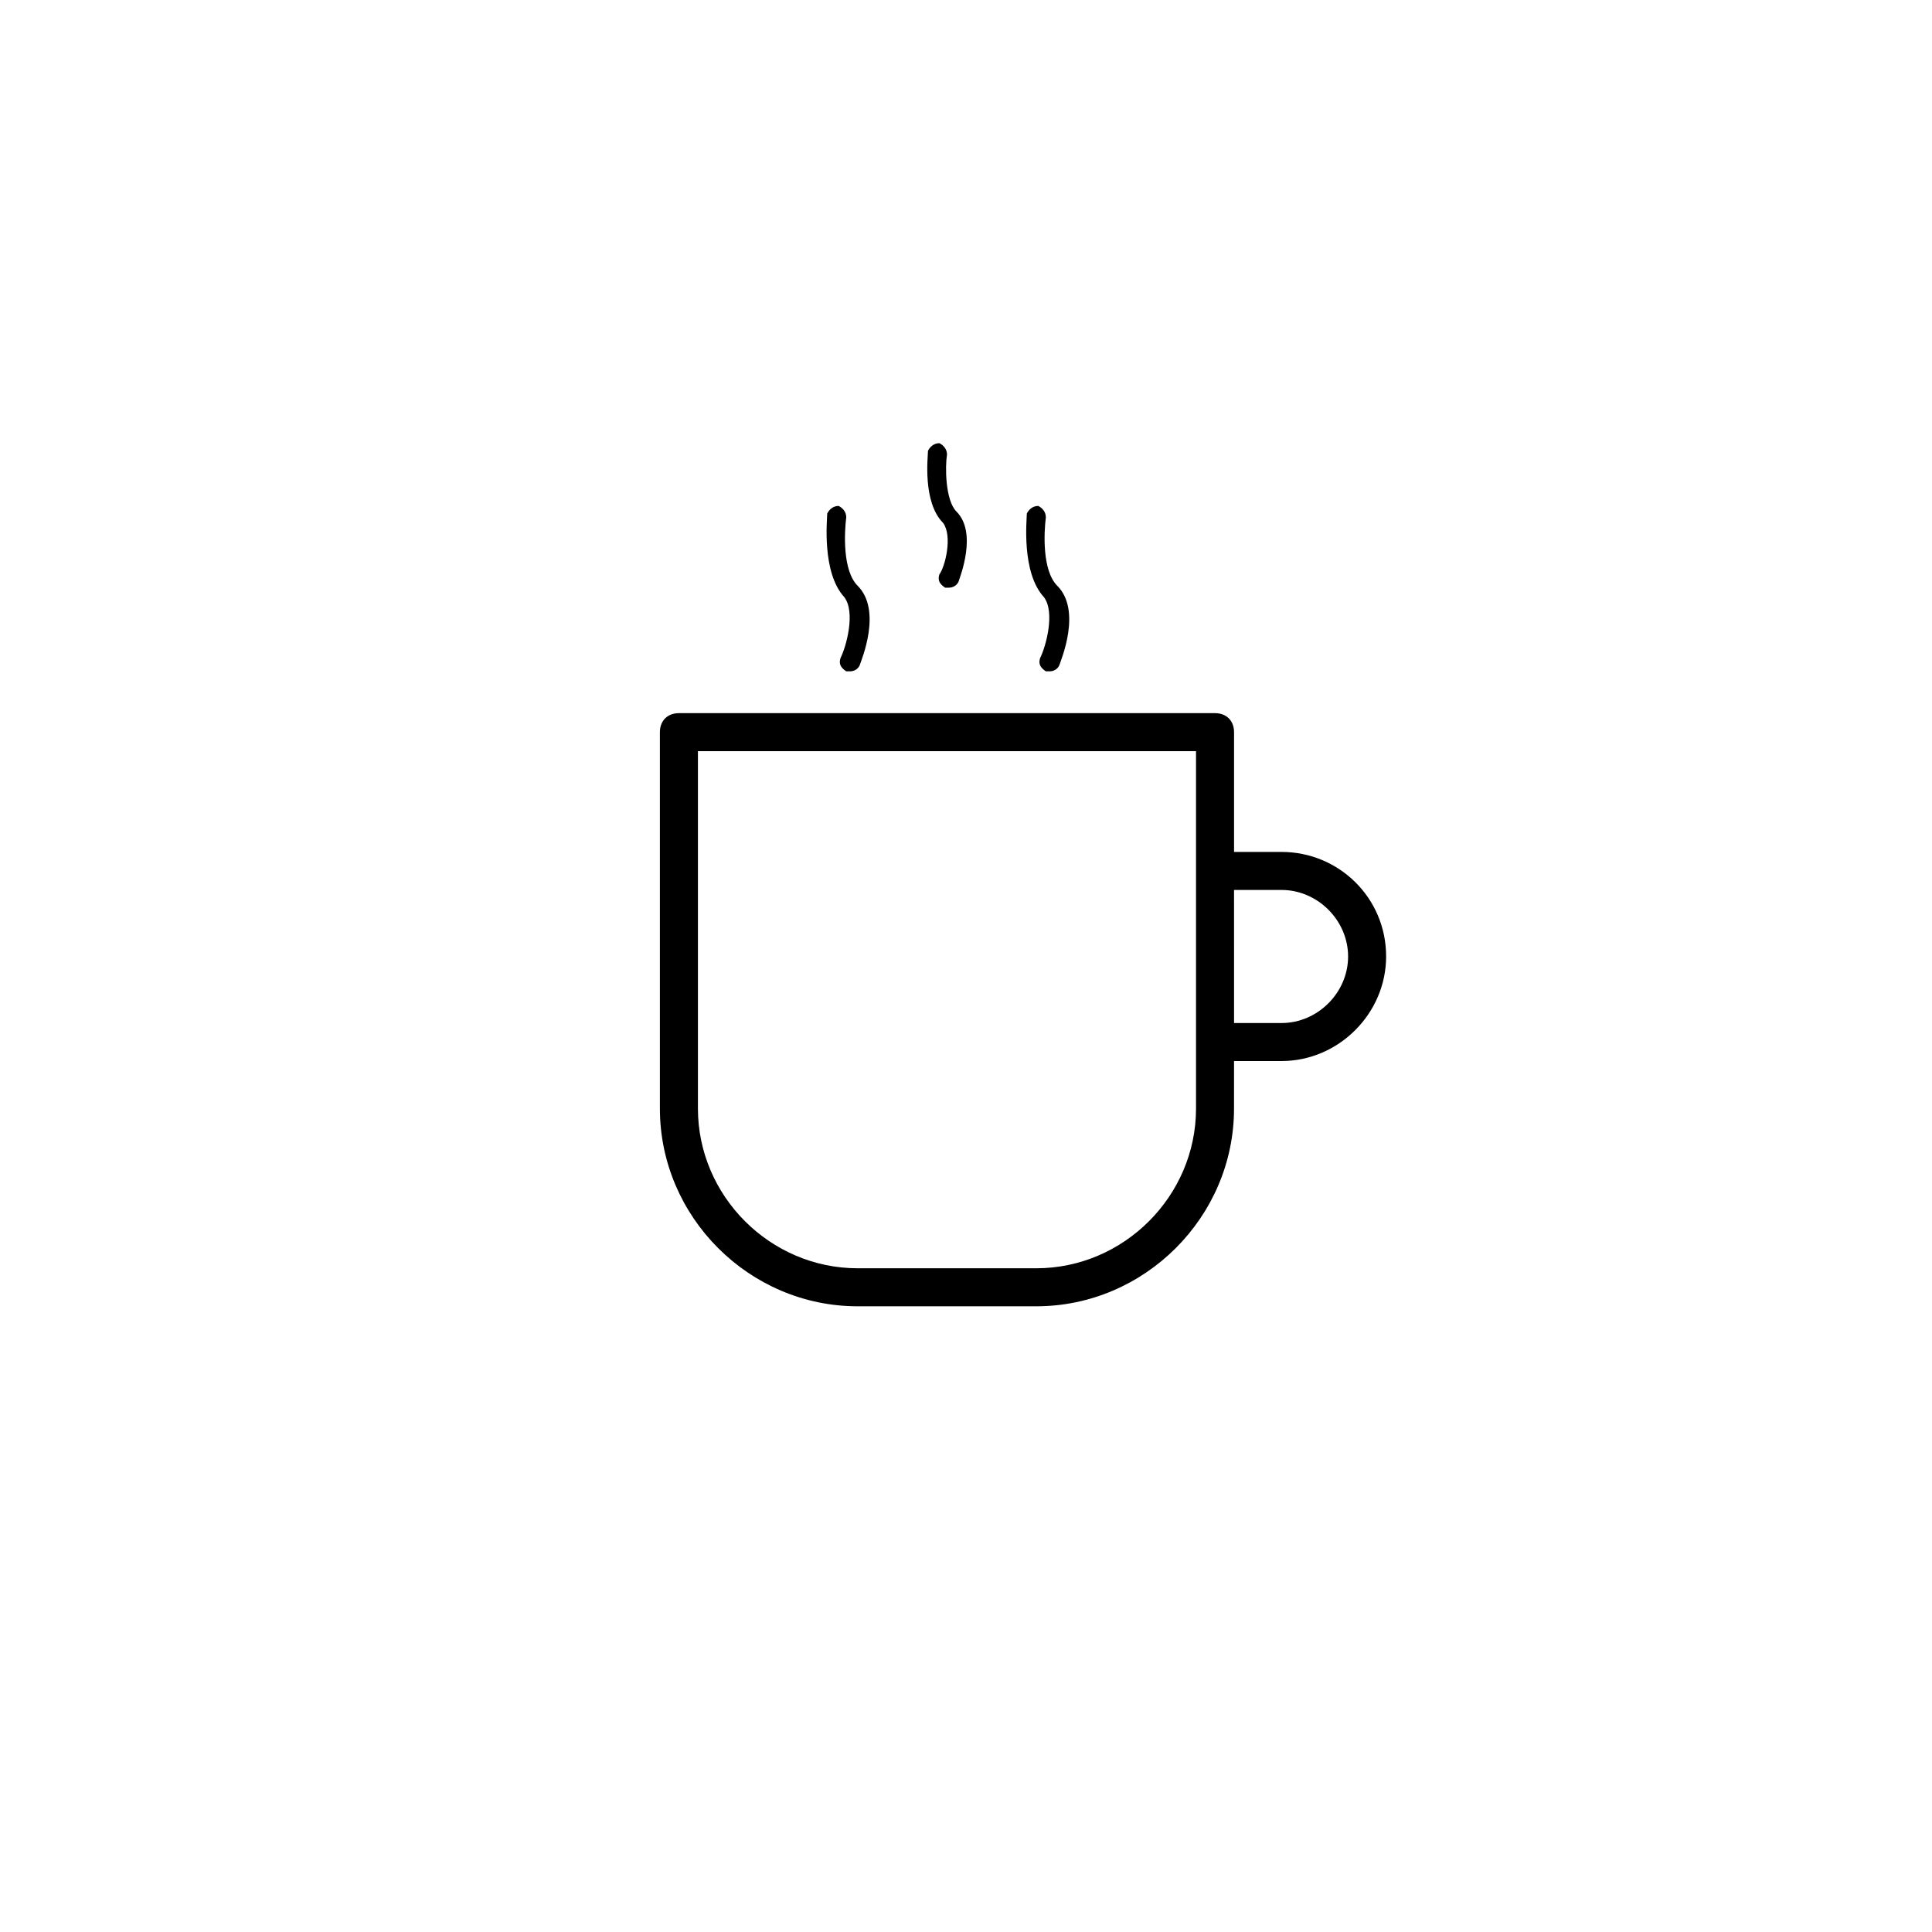 <?xml version="1.0" encoding="UTF-8"?>
<!-- Uploaded to: SVG Repo, www.svgrepo.com, Generator: SVG Repo Mixer Tools -->
<svg fill="#000000" width="800px" height="800px" version="1.1" viewBox="144 144 512 512" xmlns="http://www.w3.org/2000/svg">
 <g>
  <path d="m483.63 369.77h-12.594v-31.738c0-3.023-2.016-5.039-5.039-5.039h-142.08c-3.023 0-5.039 2.016-5.039 5.039v99.754c0 28.719 23.68 52.395 52.395 52.395h47.359c28.719 0 52.395-23.68 52.395-52.395l0.004-12.598h12.594c15.113 0 27.711-12.594 27.711-27.711 0-15.613-12.594-27.707-27.707-27.707zm-22.672 68.016c0 23.176-19.145 42.32-42.32 42.32h-47.359c-23.176 0-42.32-19.145-42.32-42.32v-94.719h132zm22.672-22.672h-12.594l-0.004-35.266h12.594c9.574 0 17.633 8.062 17.633 17.633 0.004 9.57-8.059 17.633-17.629 17.633z"/>
  <path d="m366.75 318.38c-0.504 1.512 0 2.519 1.512 3.527h1.008c1.008 0 2.016-0.504 2.519-1.512 0.504-1.512 6.047-14.609-0.504-21.16-4.031-4.031-3.527-14.105-3.023-18.137 0-1.512-1.008-2.519-2.016-3.023-1.512 0-2.519 1.008-3.023 2.016 0 1.512-1.512 15.617 4.535 22.168 3.023 4.027 0.504 13.098-1.008 16.121z"/>
  <path d="m392.95 296.21c-0.504 1.512 0 2.519 1.512 3.527h1.008c1.008 0 2.016-0.504 2.519-1.512 0.504-1.512 5.039-13.098-0.504-18.641-3.023-3.023-3.023-12.09-2.519-15.113 0-1.512-1.008-2.519-2.016-3.023-1.512 0-2.519 1.008-3.023 2.016 0 1.512-1.512 13.602 4.031 19.145 2.519 3.523 0.504 11.586-1.008 13.602z"/>
  <path d="m419.65 318.38c-0.504 1.512 0 2.519 1.512 3.527h1.008c1.008 0 2.016-0.504 2.519-1.512 0.504-1.512 6.047-14.609-0.504-21.16-4.031-4.031-3.527-14.105-3.023-18.137 0-1.512-1.008-2.519-2.016-3.023-1.512 0-2.519 1.008-3.023 2.016 0 1.512-1.512 15.617 4.535 22.168 3.019 4.027 0.504 13.098-1.008 16.121z"/>
 </g>
</svg>